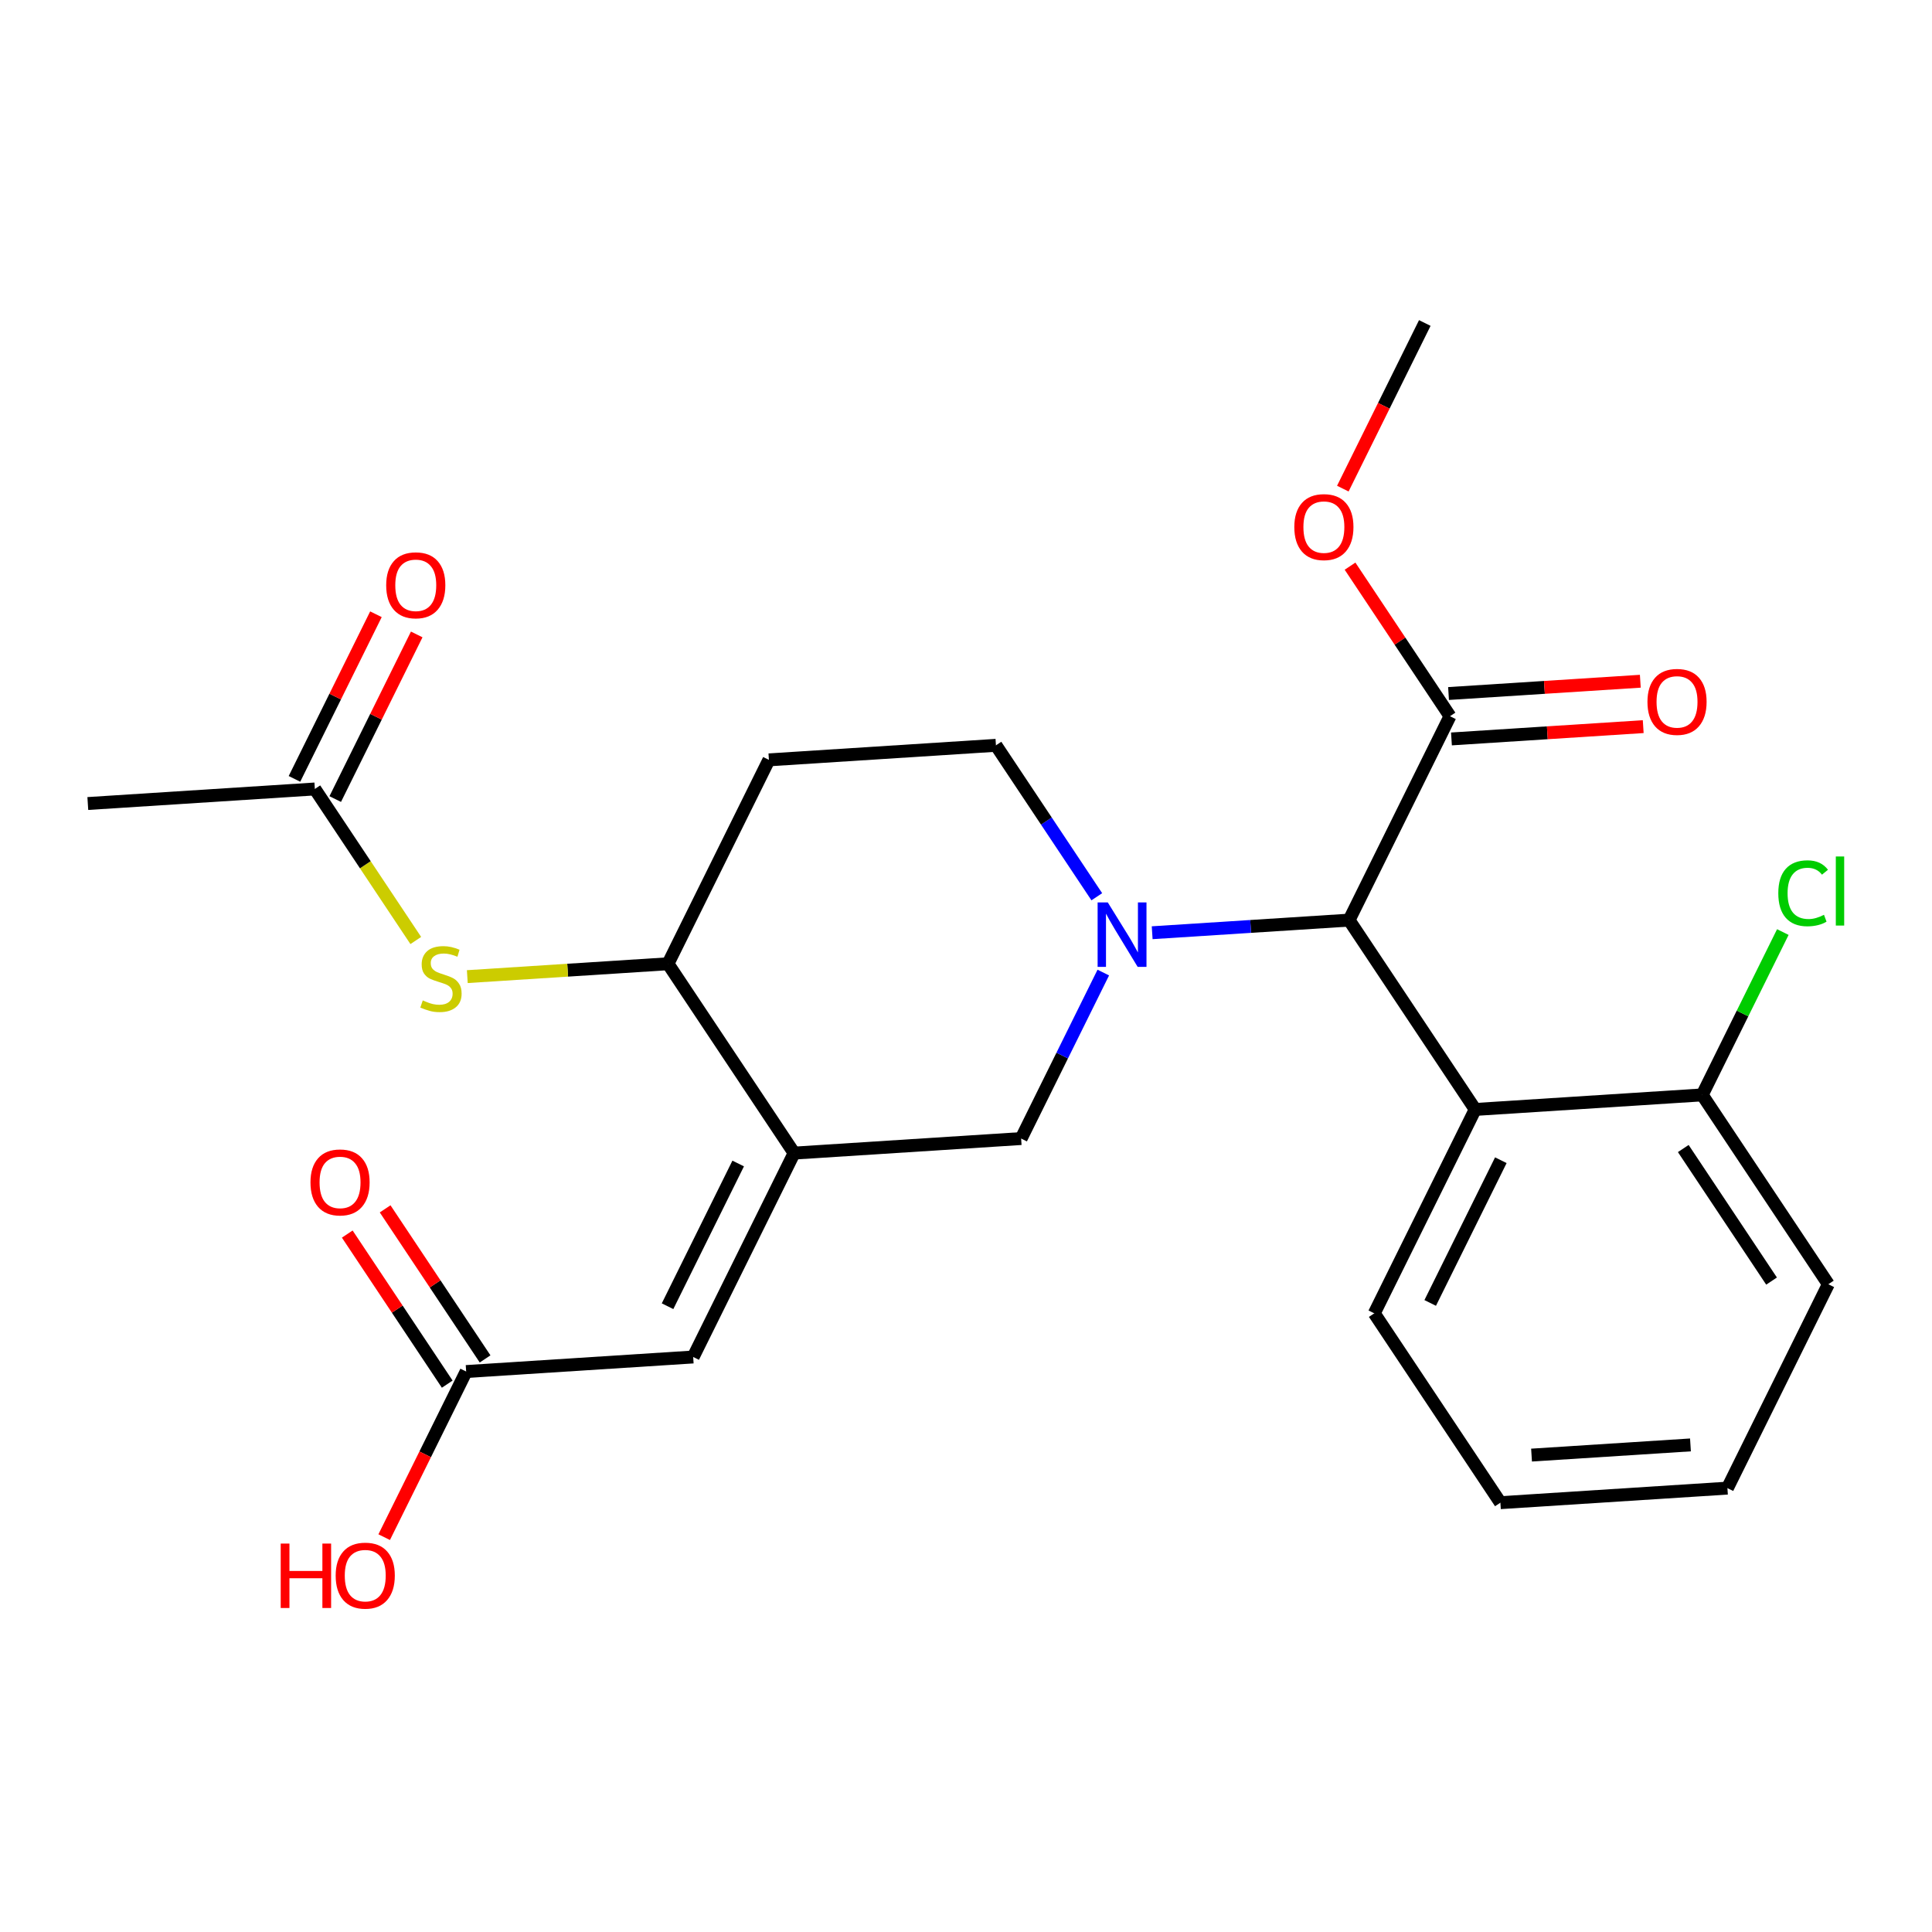 <?xml version='1.0' encoding='iso-8859-1'?>
<svg version='1.1' baseProfile='full'
              xmlns='http://www.w3.org/2000/svg'
                      xmlns:rdkit='http://www.rdkit.org/xml'
                      xmlns:xlink='http://www.w3.org/1999/xlink'
                  xml:space='preserve'
width='300px' height='300px' viewBox='0 0 300 300'>
<!-- END OF HEADER -->
<rect style='opacity:1.0;fill:#FFFFFF;stroke:none' width='300' height='300' x='0' y='0'> </rect>
<rect style='opacity:1.0;fill:#FFFFFF;stroke:none' width='300' height='300' x='0' y='0'> </rect>
<path class='bond-0 atom-0 atom-1' d='M 221.242,50.155 L 214.877,63.014' style='fill:none;fill-rule:evenodd;stroke:#000000;stroke-width:2.0px;stroke-linecap:butt;stroke-linejoin:miter;stroke-opacity:1' />
<path class='bond-0 atom-0 atom-1' d='M 214.877,63.014 L 208.513,75.873' style='fill:none;fill-rule:evenodd;stroke:#FF0000;stroke-width:2.0px;stroke-linecap:butt;stroke-linejoin:miter;stroke-opacity:1' />
<path class='bond-1 atom-1 atom-2' d='M 209.633,87.912 L 217.394,99.564' style='fill:none;fill-rule:evenodd;stroke:#FF0000;stroke-width:2.0px;stroke-linecap:butt;stroke-linejoin:miter;stroke-opacity:1' />
<path class='bond-1 atom-1 atom-2' d='M 217.394,99.564 L 225.155,111.215' style='fill:none;fill-rule:evenodd;stroke:#000000;stroke-width:2.0px;stroke-linecap:butt;stroke-linejoin:miter;stroke-opacity:1' />
<path class='bond-2 atom-2 atom-3' d='M 225.381,114.741 L 240.27,113.786' style='fill:none;fill-rule:evenodd;stroke:#000000;stroke-width:2.0px;stroke-linecap:butt;stroke-linejoin:miter;stroke-opacity:1' />
<path class='bond-2 atom-2 atom-3' d='M 240.27,113.786 L 255.158,112.832' style='fill:none;fill-rule:evenodd;stroke:#FF0000;stroke-width:2.0px;stroke-linecap:butt;stroke-linejoin:miter;stroke-opacity:1' />
<path class='bond-2 atom-2 atom-3' d='M 224.929,107.69 L 239.818,106.736' style='fill:none;fill-rule:evenodd;stroke:#000000;stroke-width:2.0px;stroke-linecap:butt;stroke-linejoin:miter;stroke-opacity:1' />
<path class='bond-2 atom-2 atom-3' d='M 239.818,106.736 L 254.707,105.782' style='fill:none;fill-rule:evenodd;stroke:#FF0000;stroke-width:2.0px;stroke-linecap:butt;stroke-linejoin:miter;stroke-opacity:1' />
<path class='bond-3 atom-2 atom-4' d='M 225.155,111.215 L 209.485,142.875' style='fill:none;fill-rule:evenodd;stroke:#000000;stroke-width:2.0px;stroke-linecap:butt;stroke-linejoin:miter;stroke-opacity:1' />
<path class='bond-4 atom-4 atom-5' d='M 209.485,142.875 L 229.068,172.275' style='fill:none;fill-rule:evenodd;stroke:#000000;stroke-width:2.0px;stroke-linecap:butt;stroke-linejoin:miter;stroke-opacity:1' />
<path class='bond-11 atom-4 atom-12' d='M 209.485,142.875 L 194.197,143.855' style='fill:none;fill-rule:evenodd;stroke:#000000;stroke-width:2.0px;stroke-linecap:butt;stroke-linejoin:miter;stroke-opacity:1' />
<path class='bond-11 atom-4 atom-12' d='M 194.197,143.855 L 178.909,144.834' style='fill:none;fill-rule:evenodd;stroke:#0000FF;stroke-width:2.0px;stroke-linecap:butt;stroke-linejoin:miter;stroke-opacity:1' />
<path class='bond-5 atom-5 atom-6' d='M 229.068,172.275 L 213.398,203.935' style='fill:none;fill-rule:evenodd;stroke:#000000;stroke-width:2.0px;stroke-linecap:butt;stroke-linejoin:miter;stroke-opacity:1' />
<path class='bond-5 atom-5 atom-6' d='M 233.049,180.158 L 222.08,202.32' style='fill:none;fill-rule:evenodd;stroke:#000000;stroke-width:2.0px;stroke-linecap:butt;stroke-linejoin:miter;stroke-opacity:1' />
<path class='bond-25 atom-10 atom-5' d='M 264.321,170.016 L 229.068,172.275' style='fill:none;fill-rule:evenodd;stroke:#000000;stroke-width:2.0px;stroke-linecap:butt;stroke-linejoin:miter;stroke-opacity:1' />
<path class='bond-6 atom-6 atom-7' d='M 213.398,203.935 L 232.981,233.336' style='fill:none;fill-rule:evenodd;stroke:#000000;stroke-width:2.0px;stroke-linecap:butt;stroke-linejoin:miter;stroke-opacity:1' />
<path class='bond-7 atom-7 atom-8' d='M 232.981,233.336 L 268.234,231.076' style='fill:none;fill-rule:evenodd;stroke:#000000;stroke-width:2.0px;stroke-linecap:butt;stroke-linejoin:miter;stroke-opacity:1' />
<path class='bond-7 atom-7 atom-8' d='M 237.817,225.946 L 262.494,224.365' style='fill:none;fill-rule:evenodd;stroke:#000000;stroke-width:2.0px;stroke-linecap:butt;stroke-linejoin:miter;stroke-opacity:1' />
<path class='bond-8 atom-8 atom-9' d='M 268.234,231.076 L 283.904,199.417' style='fill:none;fill-rule:evenodd;stroke:#000000;stroke-width:2.0px;stroke-linecap:butt;stroke-linejoin:miter;stroke-opacity:1' />
<path class='bond-9 atom-9 atom-10' d='M 283.904,199.417 L 264.321,170.016' style='fill:none;fill-rule:evenodd;stroke:#000000;stroke-width:2.0px;stroke-linecap:butt;stroke-linejoin:miter;stroke-opacity:1' />
<path class='bond-9 atom-9 atom-10' d='M 275.086,198.923 L 261.378,178.343' style='fill:none;fill-rule:evenodd;stroke:#000000;stroke-width:2.0px;stroke-linecap:butt;stroke-linejoin:miter;stroke-opacity:1' />
<path class='bond-10 atom-10 atom-11' d='M 264.321,170.016 L 270.579,157.373' style='fill:none;fill-rule:evenodd;stroke:#000000;stroke-width:2.0px;stroke-linecap:butt;stroke-linejoin:miter;stroke-opacity:1' />
<path class='bond-10 atom-10 atom-11' d='M 270.579,157.373 L 276.837,144.729' style='fill:none;fill-rule:evenodd;stroke:#00CC00;stroke-width:2.0px;stroke-linecap:butt;stroke-linejoin:miter;stroke-opacity:1' />
<path class='bond-12 atom-12 atom-13' d='M 170.312,139.249 L 162.48,127.491' style='fill:none;fill-rule:evenodd;stroke:#0000FF;stroke-width:2.0px;stroke-linecap:butt;stroke-linejoin:miter;stroke-opacity:1' />
<path class='bond-12 atom-12 atom-13' d='M 162.48,127.491 L 154.649,115.733' style='fill:none;fill-rule:evenodd;stroke:#000000;stroke-width:2.0px;stroke-linecap:butt;stroke-linejoin:miter;stroke-opacity:1' />
<path class='bond-26 atom-25 atom-12' d='M 158.562,176.794 L 164.94,163.906' style='fill:none;fill-rule:evenodd;stroke:#000000;stroke-width:2.0px;stroke-linecap:butt;stroke-linejoin:miter;stroke-opacity:1' />
<path class='bond-26 atom-25 atom-12' d='M 164.94,163.906 L 171.319,151.019' style='fill:none;fill-rule:evenodd;stroke:#0000FF;stroke-width:2.0px;stroke-linecap:butt;stroke-linejoin:miter;stroke-opacity:1' />
<path class='bond-13 atom-13 atom-14' d='M 154.649,115.733 L 119.396,117.992' style='fill:none;fill-rule:evenodd;stroke:#000000;stroke-width:2.0px;stroke-linecap:butt;stroke-linejoin:miter;stroke-opacity:1' />
<path class='bond-14 atom-14 atom-15' d='M 119.396,117.992 L 103.725,149.652' style='fill:none;fill-rule:evenodd;stroke:#000000;stroke-width:2.0px;stroke-linecap:butt;stroke-linejoin:miter;stroke-opacity:1' />
<path class='bond-15 atom-15 atom-16' d='M 103.725,149.652 L 88.144,150.651' style='fill:none;fill-rule:evenodd;stroke:#000000;stroke-width:2.0px;stroke-linecap:butt;stroke-linejoin:miter;stroke-opacity:1' />
<path class='bond-15 atom-15 atom-16' d='M 88.144,150.651 L 72.563,151.649' style='fill:none;fill-rule:evenodd;stroke:#CCCC00;stroke-width:2.0px;stroke-linecap:butt;stroke-linejoin:miter;stroke-opacity:1' />
<path class='bond-19 atom-15 atom-20' d='M 103.725,149.652 L 123.308,179.053' style='fill:none;fill-rule:evenodd;stroke:#000000;stroke-width:2.0px;stroke-linecap:butt;stroke-linejoin:miter;stroke-opacity:1' />
<path class='bond-16 atom-16 atom-17' d='M 64.562,146.04 L 56.726,134.275' style='fill:none;fill-rule:evenodd;stroke:#CCCC00;stroke-width:2.0px;stroke-linecap:butt;stroke-linejoin:miter;stroke-opacity:1' />
<path class='bond-16 atom-16 atom-17' d='M 56.726,134.275 L 48.889,122.511' style='fill:none;fill-rule:evenodd;stroke:#000000;stroke-width:2.0px;stroke-linecap:butt;stroke-linejoin:miter;stroke-opacity:1' />
<path class='bond-17 atom-17 atom-18' d='M 48.889,122.511 L 13.636,124.77' style='fill:none;fill-rule:evenodd;stroke:#000000;stroke-width:2.0px;stroke-linecap:butt;stroke-linejoin:miter;stroke-opacity:1' />
<path class='bond-18 atom-17 atom-19' d='M 52.055,124.078 L 58.382,111.296' style='fill:none;fill-rule:evenodd;stroke:#000000;stroke-width:2.0px;stroke-linecap:butt;stroke-linejoin:miter;stroke-opacity:1' />
<path class='bond-18 atom-17 atom-19' d='M 58.382,111.296 L 64.708,98.515' style='fill:none;fill-rule:evenodd;stroke:#FF0000;stroke-width:2.0px;stroke-linecap:butt;stroke-linejoin:miter;stroke-opacity:1' />
<path class='bond-18 atom-17 atom-19' d='M 45.724,120.944 L 52.05,108.162' style='fill:none;fill-rule:evenodd;stroke:#000000;stroke-width:2.0px;stroke-linecap:butt;stroke-linejoin:miter;stroke-opacity:1' />
<path class='bond-18 atom-17 atom-19' d='M 52.05,108.162 L 58.376,95.381' style='fill:none;fill-rule:evenodd;stroke:#FF0000;stroke-width:2.0px;stroke-linecap:butt;stroke-linejoin:miter;stroke-opacity:1' />
<path class='bond-20 atom-20 atom-21' d='M 123.308,179.053 L 107.638,210.712' style='fill:none;fill-rule:evenodd;stroke:#000000;stroke-width:2.0px;stroke-linecap:butt;stroke-linejoin:miter;stroke-opacity:1' />
<path class='bond-20 atom-20 atom-21' d='M 114.626,180.668 L 103.657,202.829' style='fill:none;fill-rule:evenodd;stroke:#000000;stroke-width:2.0px;stroke-linecap:butt;stroke-linejoin:miter;stroke-opacity:1' />
<path class='bond-24 atom-20 atom-25' d='M 123.308,179.053 L 158.562,176.794' style='fill:none;fill-rule:evenodd;stroke:#000000;stroke-width:2.0px;stroke-linecap:butt;stroke-linejoin:miter;stroke-opacity:1' />
<path class='bond-21 atom-21 atom-22' d='M 107.638,210.712 L 72.385,212.971' style='fill:none;fill-rule:evenodd;stroke:#000000;stroke-width:2.0px;stroke-linecap:butt;stroke-linejoin:miter;stroke-opacity:1' />
<path class='bond-22 atom-22 atom-23' d='M 75.325,211.013 L 67.564,199.361' style='fill:none;fill-rule:evenodd;stroke:#000000;stroke-width:2.0px;stroke-linecap:butt;stroke-linejoin:miter;stroke-opacity:1' />
<path class='bond-22 atom-22 atom-23' d='M 67.564,199.361 L 59.803,187.71' style='fill:none;fill-rule:evenodd;stroke:#FF0000;stroke-width:2.0px;stroke-linecap:butt;stroke-linejoin:miter;stroke-opacity:1' />
<path class='bond-22 atom-22 atom-23' d='M 69.445,214.93 L 61.684,203.278' style='fill:none;fill-rule:evenodd;stroke:#000000;stroke-width:2.0px;stroke-linecap:butt;stroke-linejoin:miter;stroke-opacity:1' />
<path class='bond-22 atom-22 atom-23' d='M 61.684,203.278 L 53.923,191.626' style='fill:none;fill-rule:evenodd;stroke:#FF0000;stroke-width:2.0px;stroke-linecap:butt;stroke-linejoin:miter;stroke-opacity:1' />
<path class='bond-23 atom-22 atom-24' d='M 72.385,212.971 L 66.021,225.83' style='fill:none;fill-rule:evenodd;stroke:#000000;stroke-width:2.0px;stroke-linecap:butt;stroke-linejoin:miter;stroke-opacity:1' />
<path class='bond-23 atom-22 atom-24' d='M 66.021,225.83 L 59.656,238.689' style='fill:none;fill-rule:evenodd;stroke:#FF0000;stroke-width:2.0px;stroke-linecap:butt;stroke-linejoin:miter;stroke-opacity:1' />
<path  class='atom-1' d='M 200.98 81.843
Q 200.98 79.441, 202.167 78.099
Q 203.353 76.756, 205.572 76.756
Q 207.79 76.756, 208.977 78.099
Q 210.164 79.441, 210.164 81.843
Q 210.164 84.273, 208.963 85.658
Q 207.762 87.029, 205.572 87.029
Q 203.368 87.029, 202.167 85.658
Q 200.98 84.287, 200.98 81.843
M 205.572 85.898
Q 207.098 85.898, 207.918 84.881
Q 208.751 83.849, 208.751 81.843
Q 208.751 79.879, 207.918 78.89
Q 207.098 77.886, 205.572 77.886
Q 204.046 77.886, 203.212 78.876
Q 202.393 79.865, 202.393 81.843
Q 202.393 83.864, 203.212 84.881
Q 204.046 85.898, 205.572 85.898
' fill='#FF0000'/>
<path  class='atom-3' d='M 255.816 108.984
Q 255.816 106.582, 257.003 105.24
Q 258.19 103.898, 260.408 103.898
Q 262.626 103.898, 263.813 105.24
Q 265 106.582, 265 108.984
Q 265 111.415, 263.799 112.8
Q 262.598 114.17, 260.408 114.17
Q 258.204 114.17, 257.003 112.8
Q 255.816 111.429, 255.816 108.984
M 260.408 113.04
Q 261.934 113.04, 262.754 112.022
Q 263.587 110.991, 263.587 108.984
Q 263.587 107.02, 262.754 106.031
Q 261.934 105.028, 260.408 105.028
Q 258.882 105.028, 258.048 106.017
Q 257.229 107.006, 257.229 108.984
Q 257.229 111.005, 258.048 112.022
Q 258.882 113.04, 260.408 113.04
' fill='#FF0000'/>
<path  class='atom-11' d='M 276.133 138.703
Q 276.133 136.216, 277.292 134.916
Q 278.465 133.602, 280.683 133.602
Q 282.746 133.602, 283.848 135.057
L 282.916 135.82
Q 282.11 134.761, 280.683 134.761
Q 279.171 134.761, 278.366 135.778
Q 277.575 136.781, 277.575 138.703
Q 277.575 140.681, 278.394 141.698
Q 279.228 142.716, 280.839 142.716
Q 281.941 142.716, 283.227 142.052
L 283.622 143.111
Q 283.1 143.451, 282.308 143.648
Q 281.517 143.846, 280.641 143.846
Q 278.465 143.846, 277.292 142.518
Q 276.133 141.19, 276.133 138.703
' fill='#00CC00'/>
<path  class='atom-11' d='M 285.064 132.994
L 286.364 132.994
L 286.364 143.719
L 285.064 143.719
L 285.064 132.994
' fill='#00CC00'/>
<path  class='atom-12' d='M 172.02 140.132
L 175.298 145.431
Q 175.623 145.953, 176.146 146.9
Q 176.669 147.847, 176.697 147.903
L 176.697 140.132
L 178.026 140.132
L 178.026 150.136
L 176.655 150.136
L 173.137 144.343
Q 172.727 143.664, 172.289 142.887
Q 171.865 142.11, 171.738 141.87
L 171.738 150.136
L 170.438 150.136
L 170.438 140.132
L 172.02 140.132
' fill='#0000FF'/>
<path  class='atom-16' d='M 65.646 155.345
Q 65.759 155.387, 66.226 155.585
Q 66.692 155.783, 67.201 155.91
Q 67.724 156.023, 68.232 156.023
Q 69.179 156.023, 69.73 155.571
Q 70.281 155.105, 70.281 154.299
Q 70.281 153.748, 69.999 153.409
Q 69.73 153.07, 69.306 152.886
Q 68.882 152.702, 68.176 152.49
Q 67.285 152.222, 66.749 151.968
Q 66.226 151.713, 65.844 151.176
Q 65.477 150.639, 65.477 149.735
Q 65.477 148.478, 66.325 147.7
Q 67.187 146.923, 68.882 146.923
Q 70.041 146.923, 71.355 147.474
L 71.03 148.562
Q 69.829 148.068, 68.925 148.068
Q 67.95 148.068, 67.413 148.478
Q 66.876 148.873, 66.89 149.566
Q 66.89 150.102, 67.158 150.427
Q 67.441 150.752, 67.837 150.936
Q 68.246 151.12, 68.925 151.332
Q 69.829 151.614, 70.366 151.897
Q 70.903 152.18, 71.284 152.759
Q 71.68 153.324, 71.68 154.299
Q 71.68 155.684, 70.747 156.433
Q 69.829 157.168, 68.289 157.168
Q 67.398 157.168, 66.72 156.97
Q 66.056 156.786, 65.265 156.461
L 65.646 155.345
' fill='#CCCC00'/>
<path  class='atom-19' d='M 59.967 90.879
Q 59.967 88.477, 61.154 87.135
Q 62.341 85.792, 64.56 85.792
Q 66.778 85.792, 67.965 87.135
Q 69.152 88.477, 69.152 90.879
Q 69.152 93.31, 67.951 94.694
Q 66.75 96.065, 64.56 96.065
Q 62.355 96.065, 61.154 94.694
Q 59.967 93.324, 59.967 90.879
M 64.56 94.935
Q 66.086 94.935, 66.905 93.917
Q 67.739 92.886, 67.739 90.879
Q 67.739 88.915, 66.905 87.926
Q 66.086 86.923, 64.56 86.923
Q 63.033 86.923, 62.2 87.912
Q 61.38 88.901, 61.38 90.879
Q 61.38 92.9, 62.2 93.917
Q 63.033 94.935, 64.56 94.935
' fill='#FF0000'/>
<path  class='atom-23' d='M 48.21 183.599
Q 48.21 181.197, 49.397 179.855
Q 50.584 178.512, 52.802 178.512
Q 55.021 178.512, 56.208 179.855
Q 57.395 181.197, 57.395 183.599
Q 57.395 186.029, 56.194 187.414
Q 54.992 188.785, 52.802 188.785
Q 50.598 188.785, 49.397 187.414
Q 48.21 186.044, 48.21 183.599
M 52.802 187.654
Q 54.328 187.654, 55.148 186.637
Q 55.982 185.605, 55.982 183.599
Q 55.982 181.635, 55.148 180.646
Q 54.328 179.643, 52.802 179.643
Q 51.276 179.643, 50.443 180.632
Q 49.623 181.621, 49.623 183.599
Q 49.623 185.62, 50.443 186.637
Q 51.276 187.654, 52.802 187.654
' fill='#FF0000'/>
<path  class='atom-24' d='M 43.588 239.685
L 44.945 239.685
L 44.945 243.939
L 50.06 243.939
L 50.06 239.685
L 51.416 239.685
L 51.416 249.689
L 50.06 249.689
L 50.06 245.069
L 44.945 245.069
L 44.945 249.689
L 43.588 249.689
L 43.588 239.685
' fill='#FF0000'/>
<path  class='atom-24' d='M 52.123 244.659
Q 52.123 242.257, 53.31 240.915
Q 54.497 239.572, 56.715 239.572
Q 58.934 239.572, 60.12 240.915
Q 61.307 242.257, 61.307 244.659
Q 61.307 247.09, 60.106 248.474
Q 58.905 249.845, 56.715 249.845
Q 54.511 249.845, 53.31 248.474
Q 52.123 247.104, 52.123 244.659
M 56.715 248.714
Q 58.241 248.714, 59.061 247.697
Q 59.894 246.666, 59.894 244.659
Q 59.894 242.695, 59.061 241.706
Q 58.241 240.703, 56.715 240.703
Q 55.189 240.703, 54.355 241.692
Q 53.536 242.681, 53.536 244.659
Q 53.536 246.68, 54.355 247.697
Q 55.189 248.714, 56.715 248.714
' fill='#FF0000'/>
</svg>
